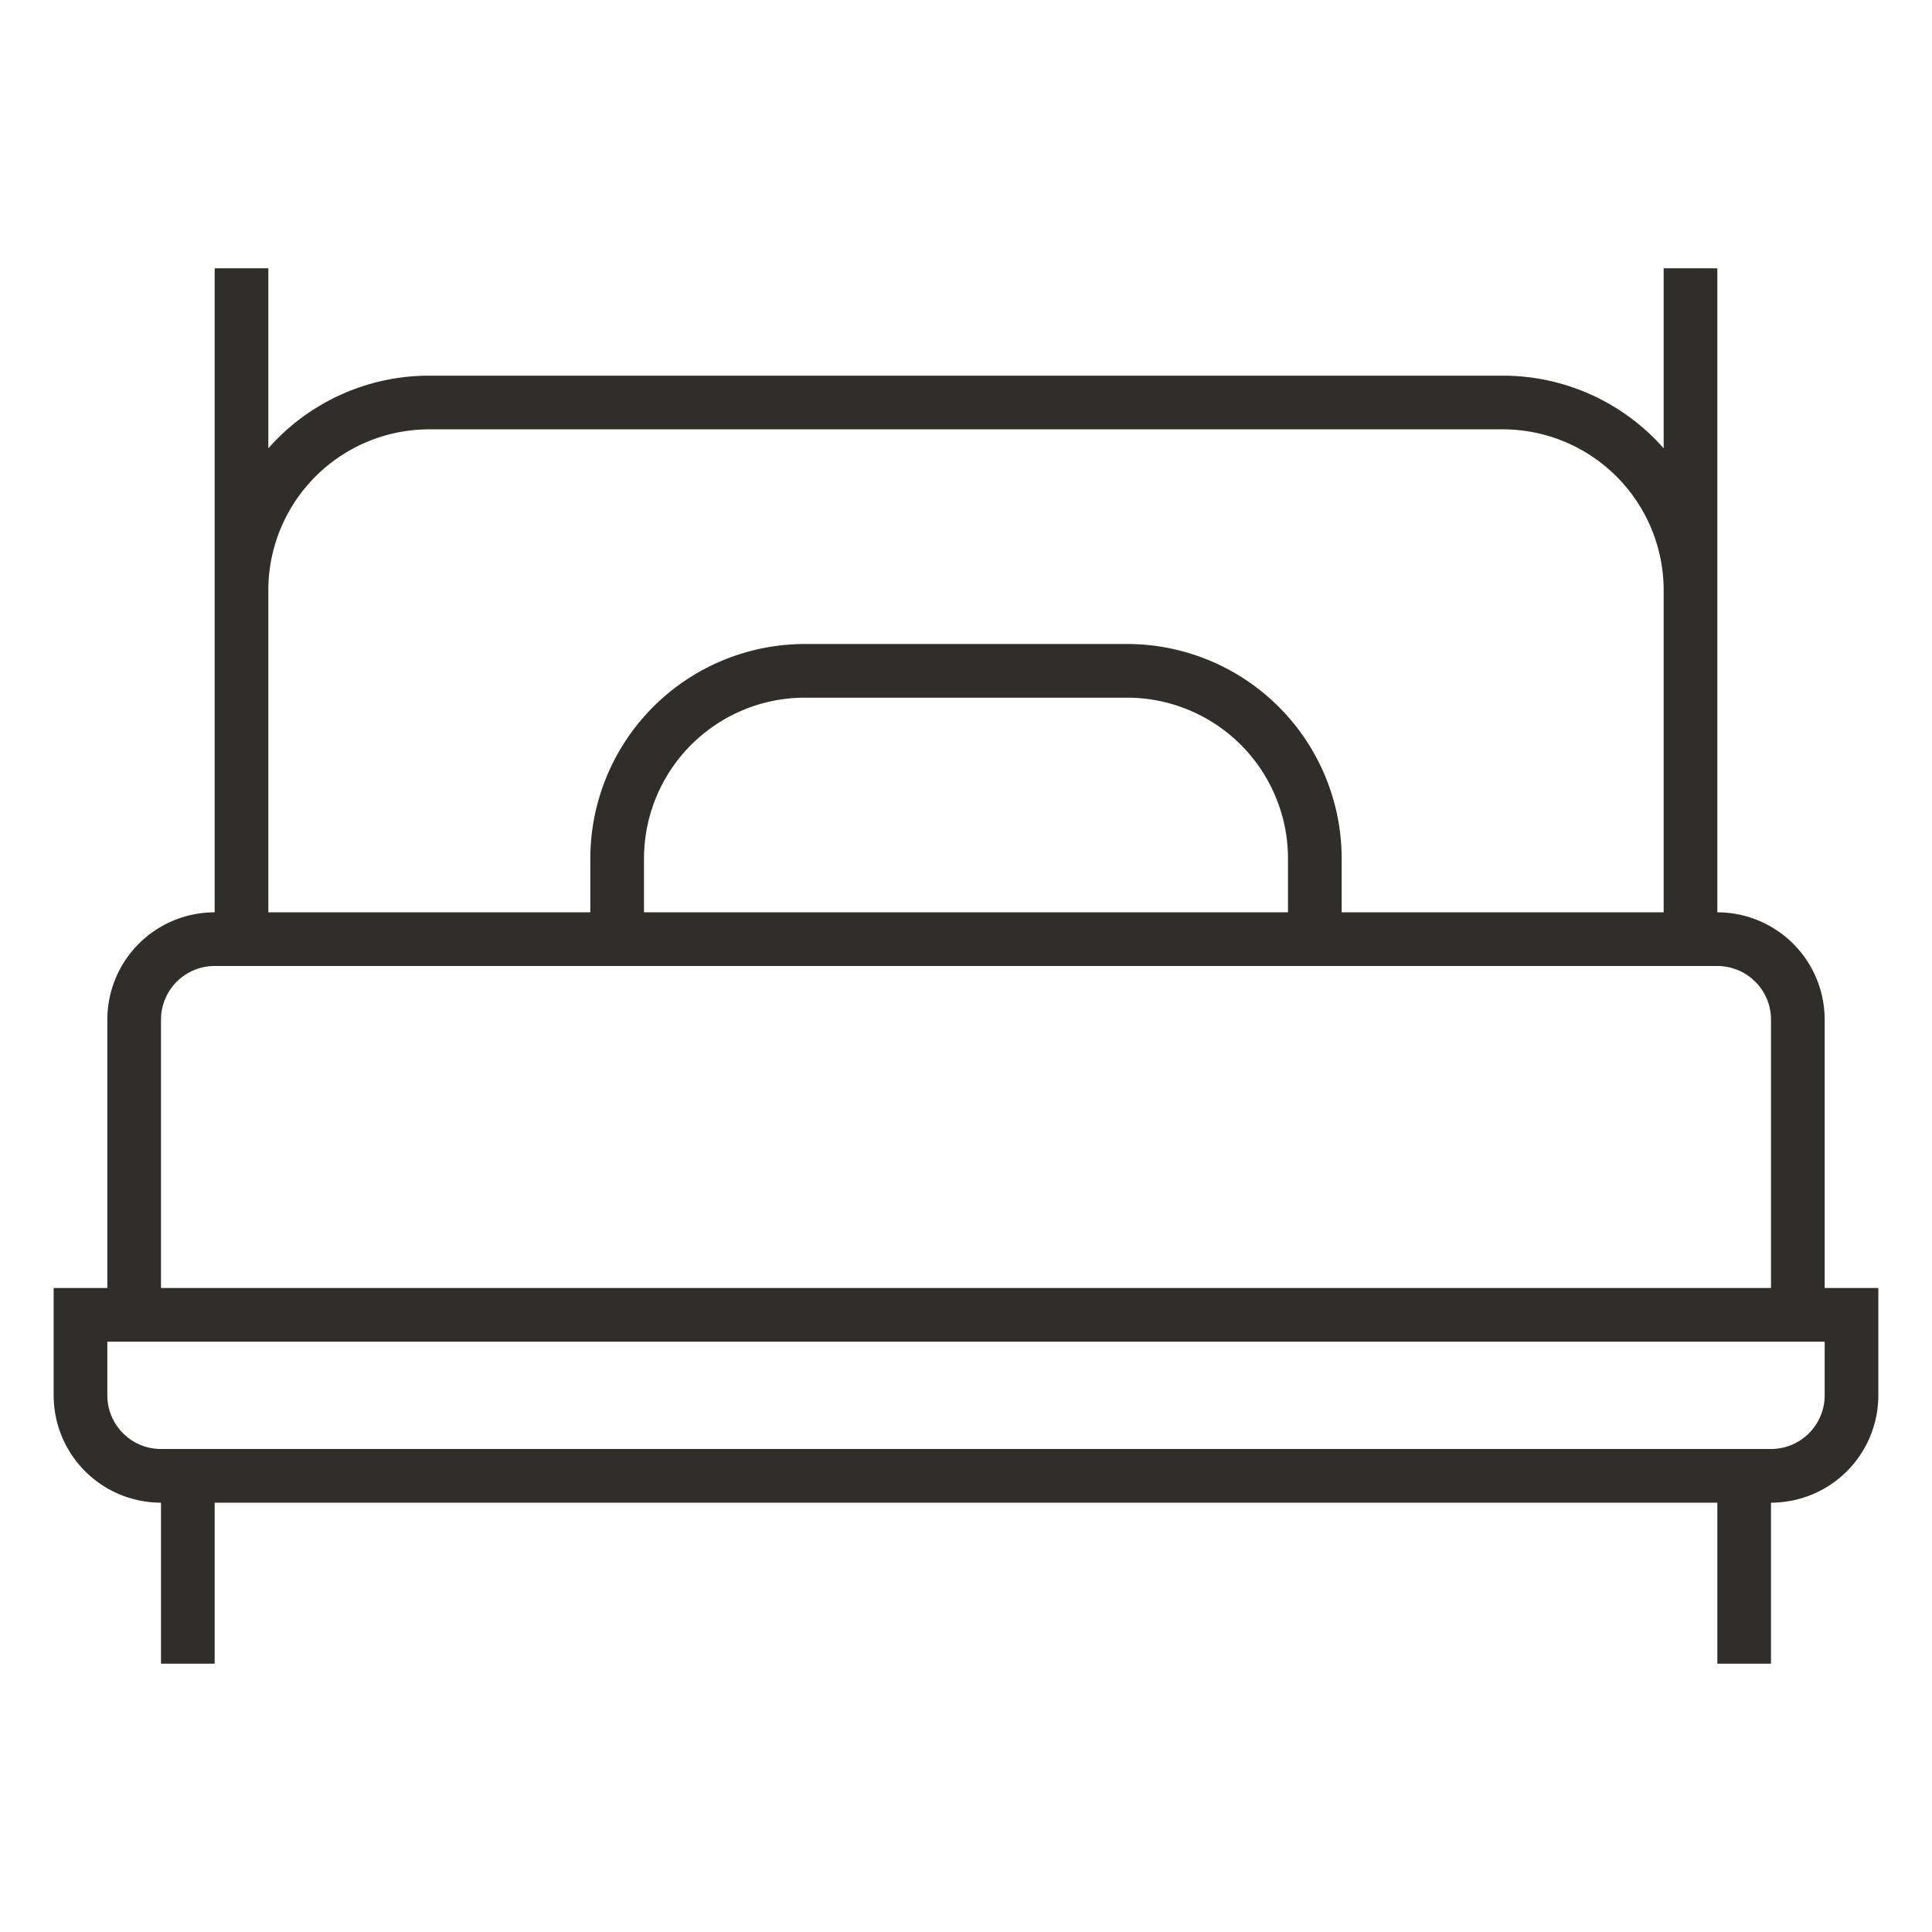 <svg fill="none" height="36" width="36" xmlns="http://www.w3.org/2000/svg"><path clip-rule="evenodd" d="M4 5h1v3.354A3.99 3.99 0 0 1 8 7h20a3.99 3.99 0 0 1 3 1.354V5h1v12a2 2 0 0 1 2 2v5h1v2a2 2 0 0 1-2 2v3h-1v-3H4v3H3v-3a2 2 0 0 1-2-2v-2h1v-5a2 2 0 0 1 2-2V5Zm28 22h1a1 1 0 0 0 1-1v-1H2v1a1 1 0 0 0 1 1h29Zm0-9H4a1 1 0 0 0-1 1v5h30v-5a1 1 0 0 0-1-1Zm-1-1v-6a3 3 0 0 0-3-3H8a3 3 0 0 0-3 3v6h6v-1a4 4 0 0 1 4-4h6a4 4 0 0 1 4 4v1h6Zm-19 0h12v-1a3 3 0 0 0-3-3h-6a3 3 0 0 0-3 3v1Z" fill-rule="evenodd" fill="#2F2E2B"></path></svg>
